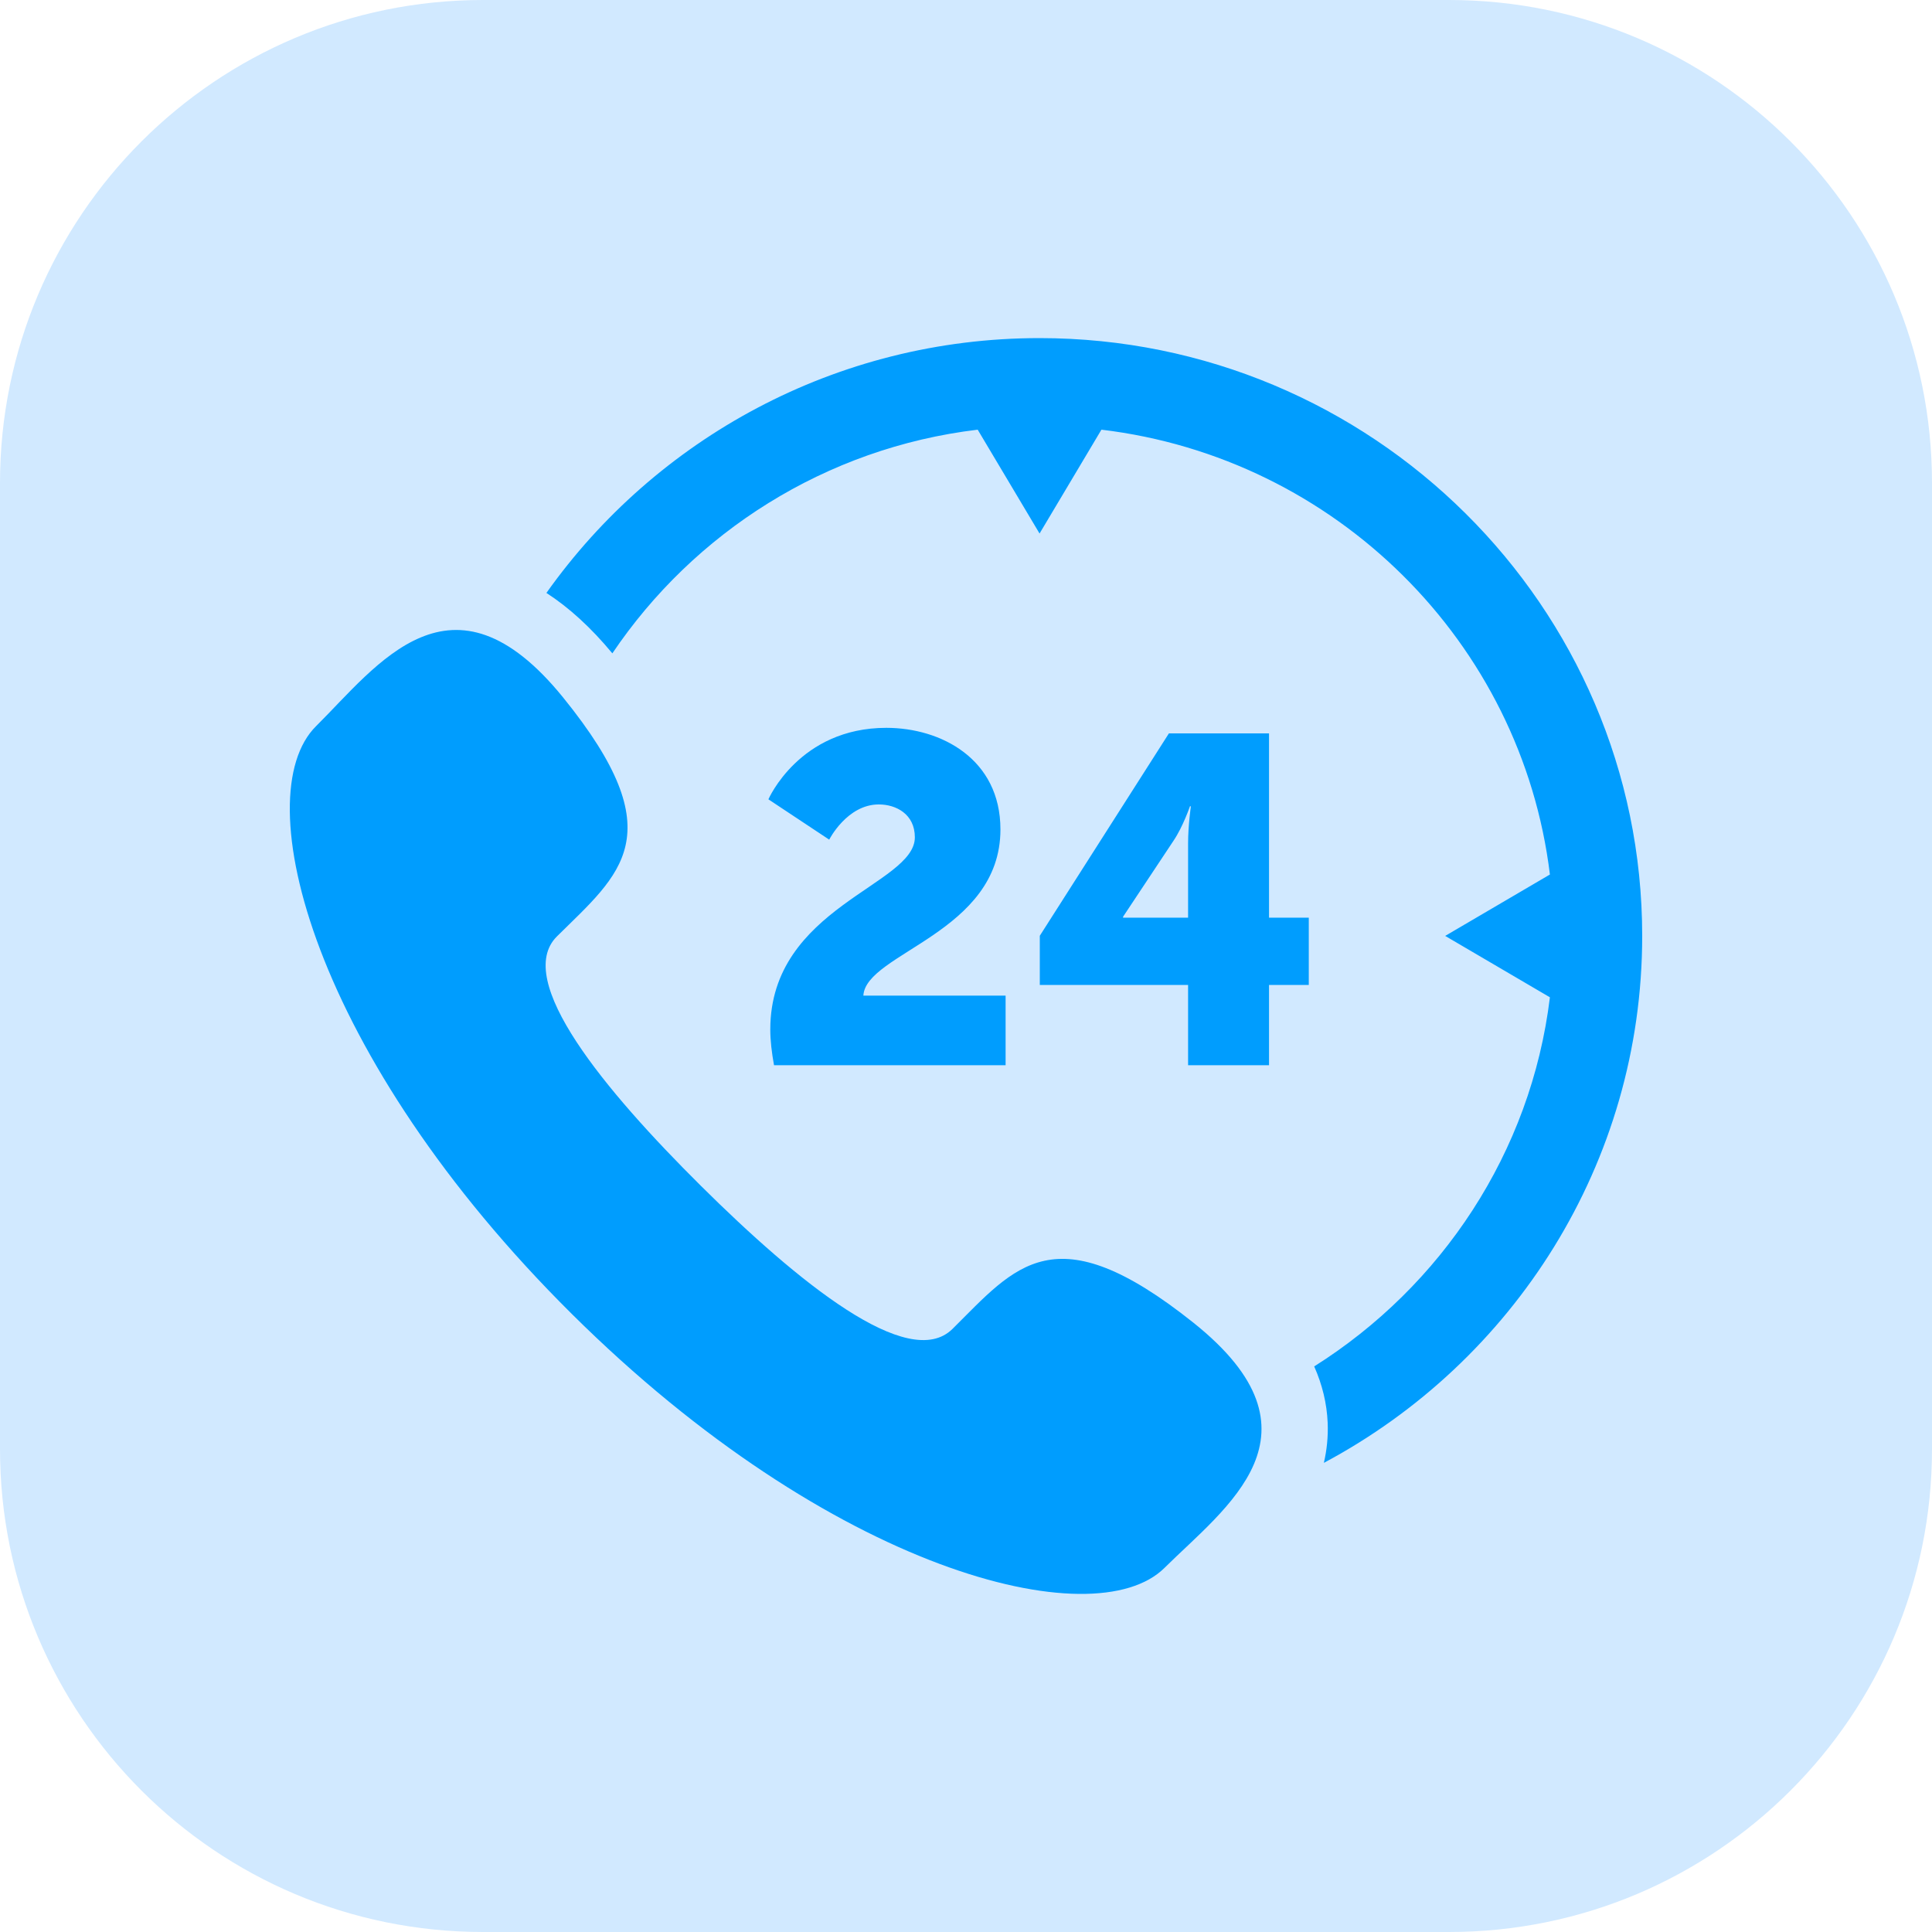 <svg width="40" height="40" viewBox="0 0 40 40" fill="none" xmlns="http://www.w3.org/2000/svg">
<path d="M0 10C0 4.477 4.477 0 10 0H30C35.523 0 40 4.477 40 10V30C40 35.523 35.523 40 30 40H10C4.477 40 0 35.523 0 30V10Z" fill="#D1E9FF"/>
<path d="M21.523 7C17.306 7 13.573 9.089 11.313 12.276C11.781 12.579 12.237 12.994 12.678 13.527C14.363 11.027 17.089 9.273 20.242 8.896L21.523 11.046L22.804 8.896C27.652 9.475 31.505 13.297 32.089 18.106L29.921 19.377L32.089 20.648C31.698 23.863 29.842 26.631 27.209 28.29C27.377 28.669 27.471 29.057 27.488 29.457C27.5 29.749 27.47 30.025 27.409 30.287C31.328 28.198 34 24.092 34 19.377C34 12.552 28.403 7 21.523 7ZM24.707 27.384C21.831 25.091 21.027 26.218 19.722 27.512C18.811 28.417 16.505 26.529 14.514 24.554C12.523 22.578 10.62 20.291 11.531 19.387C12.837 18.093 13.973 17.295 11.66 14.442C9.349 11.589 7.808 13.78 6.544 15.034C5.085 16.481 6.467 21.875 11.841 27.206C17.215 32.537 22.652 33.908 24.11 32.461C25.375 31.206 27.584 29.678 24.707 27.384ZM15.948 21.314C15.948 18.778 18.941 18.326 18.941 17.336C18.941 16.856 18.553 16.655 18.195 16.655C17.536 16.655 17.168 17.384 17.168 17.384L15.909 16.549C15.909 16.549 16.549 15.069 18.35 15.069C19.483 15.069 20.713 15.713 20.713 17.173C20.713 19.316 17.924 19.729 17.875 20.613H20.82V22.054H16.025C15.977 21.785 15.948 21.545 15.948 21.314ZM21.528 19.374L24.201 15.184H26.274V18.999H27.097V20.392H26.274V22.054H24.598V20.392H21.528V19.374H21.528ZM24.598 18.999V17.462C24.598 17.087 24.656 16.693 24.656 16.693H24.637C24.637 16.693 24.492 17.116 24.298 17.404L23.252 18.98V18.999L24.598 18.999Z" fill="#009DFE"/>
</svg>
